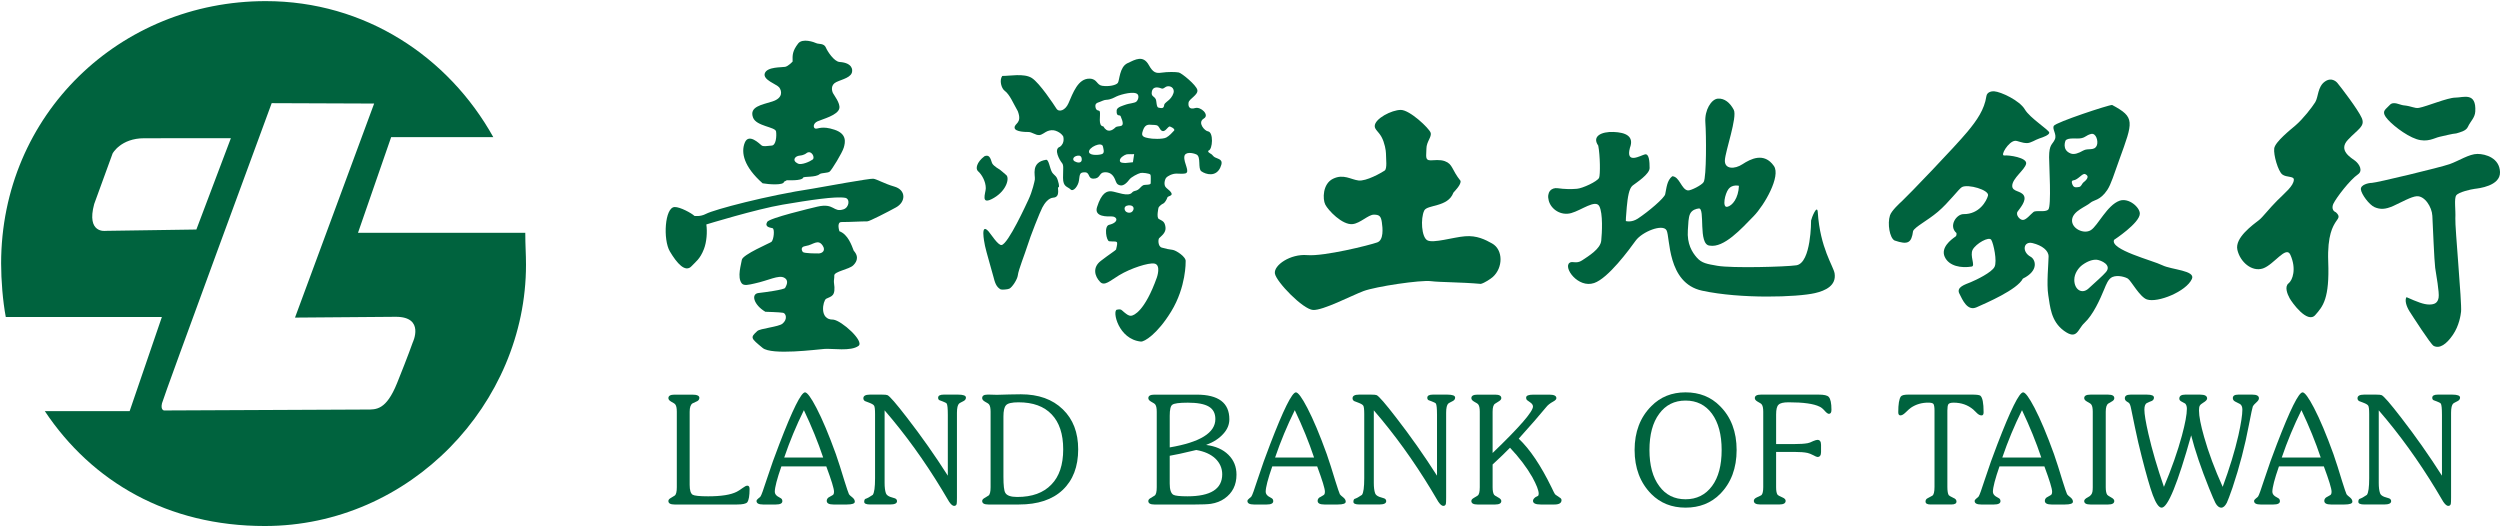 <?xml version="1.0" encoding="utf-8"?>
<!-- Generator: Adobe Illustrator 27.6.1, SVG Export Plug-In . SVG Version: 6.00 Build 0)  -->
<svg version="1.1" id="圖層_1" xmlns="http://www.w3.org/2000/svg" xmlns:xlink="http://www.w3.org/1999/xlink" x="0px" y="0px"
	 viewBox="0 0 2221.35 468.62" style="enable-background:new 0 0 2221.35 468.62;" xml:space="preserve">
<style type="text/css">
	.st0{fill:#00633E;}
</style>
<g>
	<path class="st0" d="M666.03,434.45c0,6.01-0.68,9.94-2.03,11.81c-1.11,1.34-4.15,2.01-9.14,2.01h-55.52
		c-3.63,0-5.45-1.03-5.45-3.1c0-0.93,0.59-1.77,1.78-2.48c1.09-0.73,2.37-1.5,3.8-2.33c1.26-0.83,1.9-3.31,1.9-7.45v-67.06
		c0-3.1-0.42-5.23-1.27-6.36c-0.33-0.63-1.6-1.5-3.8-2.64c-1.6-0.93-2.41-1.96-2.41-3.1c0-2.07,1.82-3.1,5.45-3.1h15.72
		c4.23,0,6.34,0.93,6.34,2.79c0,1.25-0.58,2.23-1.77,2.95c-1.53,0.63-2.96,1.31-4.31,2.02c-1.7,1.14-2.53,3.63-2.53,7.45v64.88
		c0,4.76,0.88,7.71,2.66,8.85c1.61,0.93,6.21,1.4,13.81,1.4c11.67,0,20.11-1.35,25.36-4.04c1.09-0.52,2.87-1.66,5.32-3.42
		c1.77-1.34,3.13-2.01,4.06-2.01C665.35,431.51,666.03,432.49,666.03,434.45"/>
	<path class="st0" d="M759.54,445.79c0,1.66-2.36,2.48-7.09,2.48h-11.91c-3.98,0-5.95-1.09-5.95-3.25c0-1.14,0.5-2.12,1.52-2.96
		c0.17,0,1.43-0.72,3.8-2.17c0.77-0.41,1.14-1.46,1.14-3.11c0-2.59-2.28-10.04-6.85-22.35h-39.92c-3.89,11.18-5.84,18.67-5.84,22.51
		c0,1.55,0.81,2.9,2.41,4.04c1.02,0.52,1.99,1.08,2.92,1.71c0.93,0.52,1.39,1.39,1.39,2.63c0,1.97-1.94,2.95-5.83,2.95h-11.29
		c-3.88,0-5.83-1.03-5.83-3.1c0-0.73,0.54-1.5,1.64-2.33c1.1-0.83,1.74-1.39,1.91-1.71c0.76-1.03,2.53-5.9,5.32-14.59
		c3.8-11.59,7.56-22.15,11.29-31.67c11.83-30.83,19.48-46.25,22.94-46.25c1.94,0,5.32,4.61,10.13,13.82
		c5.33,10.24,11.08,23.91,17.24,40.98c2.37,6.83,4.9,14.74,7.61,23.75c2.11,6.73,3.47,10.71,4.05,11.95
		c0.25,0.52,1.32,1.5,3.17,2.95C758.87,443.2,759.54,444.44,759.54,445.79 M731.41,406.51c-4.57-13.65-10.28-27.68-17.12-42.06
		c-6.75,13.66-12.59,27.68-17.48,42.06H731.41z"/>
	<path class="st0" d="M858.27,353.27c0,1.34-0.72,2.39-2.16,3.11c-2.28,1.13-3.59,1.87-3.92,2.18c-1.27,1.23-1.91,3.98-1.91,8.22
		v75.28c0,3-0.08,4.92-0.25,5.74c-0.34,1.14-1.11,1.71-2.29,1.71c-1.26,0-2.74-1.24-4.44-3.73c-2.11-3.62-4.27-7.24-6.47-10.87
		c-15.55-25.66-32.49-49.09-50.83-70.3v64.41c0,3.94,0.38,6.99,1.13,9.16c0.43,1.34,1.65,2.43,3.69,3.25c1.52,0.52,3,0.99,4.44,1.4
		c1.18,0.51,1.77,1.34,1.77,2.49c0,1.97-2.07,2.94-6.2,2.94h-17.62c-3.55,0-5.33-0.78-5.33-2.32c0-1.35,0.34-2.23,1.01-2.64
		c1.69-0.51,3.89-1.71,6.59-3.58c1.36-1.85,2.04-6.76,2.04-14.74v-57.12c0-4.14-0.29-6.62-0.89-7.44c-0.51-0.84-1.98-1.71-4.44-2.64
		l-3.68-1.4c-0.93-0.62-1.39-1.44-1.39-2.48c0-2.17,1.94-3.26,5.83-3.26h10.65c2.62,0,4.27,0.16,4.94,0.47
		c1.95,0.83,7.74,7.5,17.37,20.02c12.76,16.46,24.84,33.64,36.26,51.54v-54.02c0-5.7-0.34-9.06-1.02-10.09
		c-0.42-0.52-1.6-1.14-3.55-1.87c-1.77-0.62-2.74-0.98-2.91-1.09c-0.76-0.41-1.14-1.14-1.14-2.17c0-1.86,1.65-2.79,4.94-2.79h12.8
		C855.95,350.64,858.27,351.51,858.27,353.27"/>
	<path class="st0" d="M958.01,399.23c0,15.42-4.62,27.47-13.82,36.16c-9.12,8.6-22.06,12.88-38.78,12.88h-27.25
		c-3.64,0-5.45-1.03-5.45-3.1c0-0.93,0.59-1.77,1.77-2.48c1.1-0.73,2.37-1.5,3.8-2.33c1.27-0.83,1.9-3.31,1.9-7.45v-67.06
		c0-3.1-0.42-5.23-1.27-6.35c-0.34-0.63-1.61-1.51-3.8-2.64c-1.61-0.93-2.41-1.97-2.41-3.11c0-2.07,1.52-3.1,4.57-3.1h2.66
		c1.94,0.1,3.89,0.16,5.84,0.16c2.62,0,6.29-0.1,11.02-0.31c4.74-0.1,8.16-0.16,10.28-0.16c15.72,0,28.13,4.45,37.27,13.35
		C953.44,372.47,958.01,384.32,958.01,399.23 M944.7,399.23c0-13.56-3.43-23.91-10.27-31.05c-6.76-7.14-16.57-10.71-29.41-10.71
		c-5.99,0-9.72,0.88-11.15,2.63c-1.53,1.67-2.28,4.97-2.28,9.94v53.55c0,7.75,0.55,12.51,1.64,14.27c1.36,2.48,4.9,3.72,10.65,3.72
		c13.19,0,23.28-3.67,30.29-11.02C941.19,423.43,944.7,412.99,944.7,399.23"/>
	<path class="st0" d="M1098.67,421.73c0,9.2-3.55,16.3-10.66,21.27c-3.37,2.38-7.39,3.93-12.04,4.66
		c-2.88,0.42-7.73,0.62-14.57,0.62h-35.63c-3.63,0-5.45-1.03-5.45-3.1c0-0.93,0.6-1.77,1.78-2.48c1.09-0.73,2.37-1.5,3.81-2.33
		c1.26-0.83,1.9-3.31,1.9-7.45v-67.06c0-3.1-0.43-5.23-1.27-6.36c-0.34-0.63-1.61-1.5-3.8-2.64c-1.61-0.93-2.41-1.97-2.41-3.11
		c0-2.07,1.82-3.1,5.45-3.1h37.53c19.34,0,29.02,7.29,29.02,21.88c0,4.66-1.73,8.9-5.19,12.73c-3.71,4.25-8.87,7.61-15.47,10.09
		c8.37,1.04,14.96,3.94,19.77,8.69C1096.26,408.79,1098.67,414.69,1098.67,421.73 M1079.9,372.37c0-5.18-1.99-8.9-5.95-11.17
		c-3.89-2.27-10.06-3.41-18.51-3.41c-7.69,0-12.3,0.61-13.81,1.86c-1.52,1.03-2.28,4.29-2.28,9.78v28.1
		C1066.38,392.96,1079.9,384.57,1079.9,372.37 M1085.99,421.42c0-5.38-2.03-10.04-6.09-13.97c-4.05-3.83-9.71-6.37-16.99-7.61
		c-11.66,2.8-19.51,4.51-23.57,5.13v24.68c0,5.28,1.04,8.6,3.16,9.94c1.52,0.93,5.75,1.4,12.68,1.4
		C1075.71,440.98,1085.99,434.45,1085.99,421.42"/>
	<path class="st0" d="M1195.73,445.79c0,1.66-2.36,2.48-7.09,2.48h-11.92c-3.97,0-5.95-1.09-5.95-3.25c0-1.14,0.5-2.12,1.52-2.96
		c0.17,0,1.44-0.72,3.8-2.17c0.77-0.41,1.14-1.46,1.14-3.11c0-2.59-2.28-10.04-6.85-22.35h-39.93c-3.89,11.18-5.83,18.67-5.83,22.51
		c0,1.55,0.81,2.9,2.4,4.04c1.03,0.52,1.99,1.08,2.93,1.71c0.92,0.52,1.38,1.39,1.38,2.63c0,1.97-1.94,2.95-5.83,2.95h-11.28
		c-3.88,0-5.83-1.03-5.83-3.1c0-0.73,0.54-1.5,1.64-2.33c1.09-0.83,1.73-1.39,1.9-1.71c0.76-1.03,2.53-5.9,5.32-14.59
		c3.8-11.59,7.57-22.15,11.29-31.67c11.83-30.83,19.48-46.25,22.94-46.25c1.94,0,5.32,4.61,10.13,13.82
		c5.33,10.24,11.08,23.91,17.24,40.98c2.37,6.83,4.91,14.74,7.61,23.75c2.11,6.73,3.47,10.71,4.05,11.95
		c0.25,0.52,1.32,1.5,3.17,2.95C1195.06,443.2,1195.73,444.44,1195.73,445.79 M1167.59,406.51c-4.56-13.65-10.27-27.68-17.12-42.06
		c-6.75,13.66-12.59,27.68-17.49,42.06H1167.59z"/>
	<path class="st0" d="M1292.94,353.27c0,1.34-0.72,2.39-2.16,3.11c-2.27,1.13-3.59,1.87-3.93,2.18c-1.27,1.23-1.9,3.98-1.9,8.22
		v75.28c0,3-0.09,4.92-0.25,5.74c-0.34,1.14-1.11,1.71-2.29,1.71c-1.26,0-2.74-1.24-4.44-3.73c-2.11-3.62-4.27-7.24-6.47-10.87
		c-15.55-25.66-32.49-49.09-50.82-70.3v64.41c0,3.94,0.37,6.99,1.13,9.16c0.42,1.34,1.64,2.43,3.68,3.25
		c1.52,0.52,2.99,0.99,4.44,1.4c1.18,0.51,1.77,1.34,1.77,2.49c0,1.97-2.07,2.94-6.2,2.94h-17.62c-3.54,0-5.33-0.78-5.33-2.32
		c0-1.35,0.34-2.23,1.01-2.64c1.69-0.51,3.89-1.71,6.59-3.58c1.36-1.85,2.03-6.76,2.03-14.74v-57.12c0-4.14-0.3-6.62-0.89-7.44
		c-0.51-0.84-1.98-1.71-4.44-2.64l-3.67-1.4c-0.93-0.62-1.4-1.44-1.4-2.48c0-2.17,1.94-3.26,5.83-3.26h10.65
		c2.62,0,4.27,0.16,4.94,0.47c1.94,0.83,7.74,7.5,17.37,20.02c12.76,16.46,24.84,33.64,36.26,51.54v-54.02
		c0-5.7-0.34-9.06-1.02-10.09c-0.42-0.52-1.61-1.14-3.55-1.87c-1.77-0.62-2.74-0.98-2.91-1.09c-0.76-0.41-1.15-1.14-1.15-2.17
		c0-1.86,1.66-2.79,4.95-2.79h12.8C1290.62,350.64,1292.94,351.51,1292.94,353.27"/>
	<path class="st0" d="M1387.47,444.39c0,2.59-2.11,3.88-6.33,3.88h-12.17c-4.57,0-6.84-1.09-6.84-3.25c0-1.14,0.8-2.28,2.41-3.42
		c0.68-0.32,1.3-0.62,1.9-0.93c0.51-0.3,0.76-0.98,0.76-2.02c0-2.9-1.91-7.81-5.71-14.75c-4.98-8.69-11.58-17.38-19.78-26.08
		c-4.13,4.24-9.3,9.22-15.46,14.9v20.18c0,3.31,0.47,5.59,1.39,6.83c0.33,0.42,1.57,1.19,3.67,2.33c1.78,0.93,2.67,1.97,2.67,3.11
		c0,2.07-1.82,3.1-5.45,3.1h-15.72c-3.64,0-5.45-1.03-5.45-3.1c0-0.93,0.6-1.77,1.78-2.48c1.1-0.73,2.37-1.5,3.81-2.33
		c1.25-0.83,1.89-3.32,1.89-7.45v-67.06c0-3.1-0.42-5.23-1.27-6.36c-0.34-0.63-1.6-1.5-3.8-2.64c-1.61-0.93-2.41-1.96-2.41-3.1
		c0-2.07,1.82-3.1,5.45-3.1h15.72c3.63,0,5.45,1.03,5.45,3.1c0,0.94-0.64,1.81-1.9,2.64c-1.11,0.73-2.33,1.5-3.69,2.33
		c-1.44,0.93-2.15,3.31-2.15,7.14v36.64c23.91-22.97,35.87-36.74,35.87-41.29c0-1.34-0.84-2.59-2.53-3.73
		c-0.86-0.51-1.65-1.08-2.41-1.7c-0.77-0.51-1.14-1.34-1.14-2.49c0-1.76,2.12-2.63,6.34-2.63h14.32c4.14,0,6.21,1.03,6.21,3.1
		c0,1.04-0.97,2.08-2.91,3.1c-2.71,1.46-4.78,3.11-6.21,4.97c-5.5,6.72-13.61,16.04-24.34,27.94c9.89,9.32,19.61,23.75,29.15,43.3
		c0.68,1.46,1.36,2.85,2.03,4.2c0.59,1.34,1.27,2.23,2.03,2.64c1.11,0.71,2.16,1.44,3.17,2.17
		C1386.92,442.69,1387.47,443.46,1387.47,444.39"/>
	<path class="st0" d="M1543.06,399.84c0,16.15-4.9,29.18-14.71,39.12c-8.03,8.06-18.26,12.1-30.68,12.1
		c-12.25,0-22.39-4.03-30.42-12.1c-9.9-10.04-14.84-23.08-14.84-39.12c0-16.04,4.94-29.03,14.84-38.95
		c8.03-8.18,18.16-12.27,30.42-12.27c12.42,0,22.66,4.09,30.68,12.27C1538.16,370.71,1543.06,383.71,1543.06,399.84 M1529.75,399.84
		c0-13.65-2.88-24.42-8.62-32.28c-5.74-7.76-13.56-11.64-23.46-11.64c-9.89,0-17.71,3.93-23.45,11.8
		c-5.74,7.75-8.61,18.47-8.61,32.12c0,13.66,2.91,24.38,8.75,32.14c5.66,7.76,13.43,11.64,23.32,11.64c9.89,0,17.75-3.93,23.58-11.8
		C1526.92,424.16,1529.75,413.5,1529.75,399.84"/>
	<path class="st0" d="M1627.32,364.14c0,2.38-0.75,3.57-2.27,3.57c-0.86,0-2.04-0.83-3.55-2.48c-1.69-1.98-3.25-3.27-4.69-3.88
		c-5.15-2.59-14.36-3.89-27.63-3.89c-4.57,0-7.53,0.73-8.88,2.17c-1.43,1.25-2.15,4.14-2.15,8.7v26.24h16.1
		c5.23,0,9.21-0.27,11.91-0.78c1.27-0.21,2.92-0.83,4.94-1.87c1.78-0.72,3.04-1.08,3.8-1.08c2.11,0,3.17,1.5,3.17,4.5v6.36
		c0,2.9-1.06,4.35-3.17,4.35c-0.59,0-1.82-0.52-3.67-1.55c-2.04-1.04-3.72-1.71-5.08-2.02c-2.79-0.63-6.76-0.93-11.91-0.93h-16.1
		v31.35c0,3.41,0.47,5.69,1.39,6.83c0.33,0.42,1.69,1.14,4.05,2.17c2.03,0.83,3.04,1.87,3.04,3.11c0,2.17-1.9,3.25-5.71,3.25h-16.73
		c-3.88,0-5.83-1.09-5.83-3.25c0-1.24,0.92-2.28,2.78-3.11c2.54-1.13,3.89-1.81,4.05-2.01c1.02-1.14,1.53-3.47,1.53-6.99v-67.06
		c0-3.1-0.43-5.23-1.27-6.35c-0.34-0.63-1.6-1.51-3.81-2.65c-1.6-0.93-2.41-1.96-2.41-3.1c0-2.07,1.82-3.1,5.45-3.1h51.46
		c4.57,0,7.48,0.67,8.75,2.01C1626.52,354.42,1627.32,358.24,1627.32,364.14"/>
	<path class="st0" d="M1762.51,366.32c0,1.86-0.59,2.79-1.77,2.79c-1.27,0-2.53-0.58-3.8-1.71c-1.18-1.23-2.41-2.43-3.68-3.57
		c-4.81-4.04-10.6-6.05-17.37-6.05c-2.45,0-4.02,0.47-4.69,1.39c-0.58,0.93-0.88,2.79-0.88,5.59v67.83c0,3.72,0.42,6.2,1.26,7.45
		c0.51,0.52,1.86,1.28,4.05,2.33c1.87,0.73,2.79,1.81,2.79,3.25c0,1.77-1.52,2.64-4.57,2.64h-18.51c-2.96,0-4.43-0.88-4.43-2.64
		c0-1.34,0.63-2.32,1.9-2.94c1.26-0.63,2.62-1.35,4.05-2.18c1.35-0.73,2.03-3.36,2.03-7.92v-67.83c0-2.8-0.31-4.72-0.89-5.75
		c-0.59-0.83-2.16-1.24-4.69-1.24c-5.75,0-10.87,1.49-15.35,4.5c-0.93,0.62-2.62,2.12-5.06,4.5c-1.62,1.55-3.05,2.33-4.32,2.33
		c-1.27,0-1.9-0.93-1.9-2.79c0-7.14,0.77-11.8,2.28-13.98c0.85-1.14,3.08-1.7,6.73-1.7h56.27c4.15,0,6.68,0.3,7.61,0.93
		C1761.54,353.13,1762.51,358.04,1762.51,366.32"/>
	<path class="st0" d="M1841.89,445.79c0,1.66-2.37,2.48-7.09,2.48h-11.92c-3.98,0-5.96-1.09-5.96-3.25c0-1.14,0.51-2.12,1.52-2.96
		c0.17,0,1.43-0.72,3.8-2.17c0.77-0.41,1.14-1.46,1.14-3.11c0-2.59-2.27-10.04-6.84-22.35h-39.93c-3.89,11.18-5.83,18.67-5.83,22.51
		c0,1.55,0.81,2.9,2.41,4.04c1.02,0.52,1.99,1.08,2.92,1.71c0.93,0.52,1.39,1.39,1.39,2.63c0,1.97-1.95,2.95-5.83,2.95h-11.29
		c-3.88,0-5.82-1.03-5.82-3.1c0-0.73,0.54-1.5,1.64-2.33c1.09-0.83,1.73-1.39,1.91-1.71c0.75-1.03,2.53-5.9,5.32-14.59
		c3.79-11.59,7.56-22.15,11.28-31.67c11.84-30.83,19.48-46.25,22.94-46.25c1.94,0,5.32,4.61,10.14,13.82
		c5.33,10.24,11.07,23.91,17.24,40.98c2.37,6.83,4.9,14.74,7.6,23.75c2.12,6.73,3.47,10.71,4.05,11.95c0.26,0.52,1.32,1.5,3.18,2.95
		C1841.21,443.2,1841.89,444.44,1841.89,445.79 M1813.75,406.51c-4.57-13.65-10.28-27.68-17.12-42.06
		c-6.76,13.66-12.6,27.68-17.5,42.06H1813.75z"/>
	<path class="st0" d="M1878.63,445.17c0,2.07-1.81,3.1-5.45,3.1h-15.84c-3.64,0-5.45-1.03-5.45-3.1c0-1.14,1.13-2.28,3.42-3.42
		c2.29-1.13,3.59-2.79,3.93-4.96c0.16-0.93,0.26-2.22,0.26-3.88v-67.06c0-3.1-0.42-5.23-1.27-6.35c-0.33-0.62-1.6-1.51-3.8-2.64
		c-1.69-0.93-2.53-1.97-2.53-3.11c0-2.07,1.81-3.1,5.45-3.1h15.84c3.64,0,5.45,1.03,5.45,3.1c0,1.04-0.55,1.92-1.64,2.64
		c-1.28,0.73-2.5,1.45-3.68,2.17c-1.52,1.04-2.28,3.46-2.28,7.29v67.06c0,3.31,0.47,5.59,1.39,6.82c0.34,0.42,1.53,1.2,3.55,2.33
		C1877.74,442.99,1878.63,444.03,1878.63,445.17"/>
	<path class="st0" d="M2007.15,353.9c0,1.04-0.63,2.12-1.9,3.27c-1.77,1.55-2.96,2.89-3.55,4.03c-0.33,0.73-1.48,6.11-3.42,16.15
		c-3.55,18.83-8.4,37.46-14.57,55.87c-2.46,7.04-4.15,11.54-5.08,13.51c-1.52,2.9-3.17,4.35-4.94,4.35c-1.94,0-3.67-1.4-5.2-4.18
		c-0.93-1.77-2.78-6.06-5.56-12.89c-7.28-18.11-12.6-33.84-15.99-47.19c-11.99,42.84-20.74,64.26-26.23,64.26
		c-2.46,0-5.07-3.73-7.86-11.17c-2.45-6.63-5.75-18.06-9.88-34.31c-2.11-8.17-4.11-16.77-5.96-25.77
		c-1.28-5.8-2.46-11.54-3.55-17.23c-0.5-2.49-1.14-4.03-1.9-4.66c-0.77-0.52-1.48-0.98-2.16-1.4c-0.93-0.72-1.4-1.59-1.4-2.63
		c0-2.17,1.65-3.26,4.95-3.26h14.83c4.05,0,6.09,0.88,6.09,2.63c0,1.34-0.64,2.33-1.91,2.96c-1.44,0.52-2.87,1.13-4.31,1.87
		c-1.53,0.72-2.28,2.68-2.28,5.89c0,3.94,1.18,11.08,3.55,21.43c3.3,14.38,7.89,30.11,13.81,47.18
		c6.93-16.55,12.26-31.71,15.97-45.48c2.95-10.96,4.43-18.93,4.43-23.91c0-2.07-0.51-3.62-1.52-4.65c-0.25-0.21-1.4-0.83-3.43-1.87
		c-1.17-0.62-1.77-1.46-1.77-2.49c0-2.38,1.73-3.57,5.2-3.57h13.3c4.15,0,6.21,1.14,6.21,3.41c0,1.14-1.13,2.38-3.42,3.73
		c-1.61,0.93-2.67,1.86-3.17,2.79c-0.42,0.83-0.64,2.22-0.64,4.19c0,5.07,1.52,12.94,4.57,23.59c3.88,13.76,9.38,28.5,16.48,44.24
		c6.08-16.46,10.74-31.67,13.94-45.63c2.37-10.66,3.55-18.32,3.55-22.98c0-2.38-0.67-4.03-2.03-4.95c-1.35-0.73-2.79-1.46-4.3-2.18
		c-1.44-0.72-2.15-1.77-2.15-3.11c0-2.07,1.6-3.1,4.82-3.1h12.55C2005.21,350.64,2007.15,351.73,2007.15,353.9"/>
	<path class="st0" d="M2090.19,445.79c0,1.66-2.37,2.48-7.1,2.48h-11.91c-3.98,0-5.95-1.09-5.95-3.25c0-1.14,0.51-2.12,1.52-2.96
		c0.17,0,1.43-0.72,3.8-2.17c0.77-0.41,1.14-1.46,1.14-3.11c0-2.59-2.27-10.04-6.85-22.35h-39.92c-3.89,11.18-5.84,18.67-5.84,22.51
		c0,1.55,0.81,2.9,2.41,4.04c1.02,0.52,1.99,1.08,2.92,1.71c0.93,0.52,1.39,1.39,1.39,2.63c0,1.97-1.95,2.95-5.83,2.95h-11.29
		c-3.88,0-5.83-1.03-5.83-3.1c0-0.73,0.55-1.5,1.65-2.33c1.09-0.83,1.73-1.39,1.91-1.71c0.75-1.03,2.53-5.9,5.32-14.59
		c3.8-11.59,7.56-22.15,11.29-31.67c11.83-30.83,19.48-46.25,22.94-46.25c1.94,0,5.32,4.61,10.14,13.82
		c5.33,10.24,11.07,23.91,17.24,40.98c2.37,6.83,4.9,14.74,7.6,23.75c2.11,6.73,3.47,10.71,4.05,11.95c0.25,0.52,1.32,1.5,3.18,2.95
		C2089.51,443.2,2090.19,444.44,2090.19,445.79 M2062.05,406.51c-4.57-13.65-10.28-27.68-17.12-42.06
		c-6.76,13.66-12.6,27.68-17.49,42.06H2062.05z"/>
	<path class="st0" d="M2185.86,353.27c0,1.34-0.73,2.39-2.16,3.11c-2.27,1.13-3.59,1.87-3.93,2.18c-1.27,1.23-1.9,3.98-1.9,8.22
		v75.28c0,3-0.09,4.92-0.25,5.74c-0.34,1.14-1.11,1.71-2.28,1.71c-1.26,0-2.74-1.24-4.43-3.73c-2.12-3.62-4.28-7.24-6.47-10.87
		c-15.55-25.66-32.49-49.09-50.83-70.3v64.41c0,3.94,0.38,6.99,1.14,9.16c0.42,1.34,1.66,2.43,3.68,3.25c1.52,0.52,3,0.99,4.43,1.4
		c1.19,0.51,1.77,1.34,1.77,2.49c0,1.97-2.08,2.94-6.2,2.94h-17.62c-3.55,0-5.33-0.78-5.33-2.32c0-1.35,0.34-2.23,1.01-2.64
		c1.69-0.51,3.89-1.71,6.59-3.58c1.36-1.85,2.04-6.76,2.04-14.74v-57.12c0-4.14-0.3-6.62-0.89-7.44c-0.51-0.84-1.98-1.71-4.43-2.64
		l-3.67-1.4c-0.93-0.62-1.4-1.44-1.4-2.48c0-2.17,1.94-3.26,5.83-3.26h10.65c2.61,0,4.27,0.16,4.94,0.47
		c1.95,0.83,7.73,7.5,17.37,20.02c12.75,16.46,24.83,33.64,36.25,51.54v-54.02c0-5.7-0.34-9.06-1.03-10.09
		c-0.42-0.52-1.59-1.14-3.54-1.87c-1.77-0.62-2.74-0.98-2.91-1.09c-0.76-0.41-1.14-1.14-1.14-2.17c0-1.86,1.64-2.79,4.94-2.79h12.8
		C2183.54,350.64,2185.86,351.51,2185.86,353.27"/>
	<path class="st0" d="M318.1,206.84l29.45-84.98h90.77C398.42,50.28,324.32,1,236.08,1C106.68,1,1,101.58,1,234.16
		c0,14.87,1.48,33.35,4.14,47.53h138.68l-28.64,83.64H39.83c41.92,62.85,109.24,102.05,195.42,102.05
		c129.31,0,232.12-108.86,232.12-232.07c0-9.82-0.64-16.86-0.64-28.47H318.1z M93.94,205.12c0,0-17.48,2.72-10.23-23.9l16.35-44.88
		c0,0,7.27-13.5,28.03-13.5l77.06-0.06l-30.67,81.16L93.94,205.12z M366.74,304.26c0,0-4.2,12.05-13.94,36.17
		c-9.76,24.2-18.68,23.46-27.01,23.46c-8.34,0-180.06,0.83-180.06,0.83s-3.22-0.36-1.79-6.38c1.43-6.02,97.46-266.68,97.46-266.68
		l91.04,0.35L262.12,282.2l89.61-0.71C377.79,281.5,366.74,304.26,366.74,304.26"/>
	<path class="st0" d="M2167.56,121.58c4.58-0.95,11.57-2.86,14.9-3.03c3.28-1,8.71-2.14,10.35-5.8c2.28-5.05,6.23-8.01,6.57-13.64
		c1.05-17.69-10.7-12.37-17.68-12.37c-6.94,0-25.4,7.83-32.32,9.09c-4.07,0.7-6.07-1.51-13.9-2.27c-3.11-0.3-8.83-3.96-12.12-0.25
		c-3.29,3.74-7.35,5.13-3.52,10.63c4.02,5.78,17.42,16.39,27.26,19.67C2156.95,126.89,2163.22,122.49,2167.56,121.58"/>
	<path class="st0" d="M1325.77,216.32c-6-3.35-13.44-7.24-23.97-6.39c-10.56,0.83-28.28,6.47-33.56,3.59
		c-5.23-2.84-6.1-19.36-2.79-26.37c2.56-5.54,21.17-2.8,25.96-15.98c1.96-2.25,6.74-6.98,6.4-10.39
		c-8.14-10.16-6.81-14.91-13.99-17.57c-4.43-1.65-9.7-0.74-12.66-0.74c-5.32,0-3.72-4.06-3.72-10.45c0-6.11,4.97-10.47,3.72-14.14
		c-1.21-3.74-18.4-20.22-26.49-20.22c-8.13,0-23.17,7.8-23.17,14.38c0,3.1,3.43,4.95,6,9.58c2.82,5.09,3.99,12.22,3.99,14.78
		c0,4.87,1.24,13.53-1.19,15.19c-3.16,2.09-16.3,9.58-23.17,8.79c-6.9-0.85-13.34-6.07-22.68-1.54c-9.32,4.52-9.32,18.12-6.89,22.93
		c2.43,4.94,15.14,18.44,24.37,17.35c6.8-0.79,13.9-8.39,18.77-8.39s6.32,1.32,7.12,6.69c0.8,5.31,1.8,15.88-4.06,17.97
		c-7.05,2.52-47.19,12.51-62.18,11.3c-14.99-1.31-29.99,9-28.77,16.38c1.22,7.37,25.03,31.96,33.96,32.36
		c8.9,0.42,33.78-12.62,44.74-16.78c10.91-4.07,50.77-10.02,60.07-8.81c7.56,1.01,26.23,0.82,44.2,2.42
		c3.31-0.82,8.78-4.52,10.55-6.07C1335.64,237.96,1335.77,221.9,1325.77,216.32"/>
	<path class="st0" d="M2073.38,180.87c2.73-5.49,14.55-21,21.74-25.93c4.6-3.14,1.36-9-2.31-11.91c-3.67-2.9-15.58-9.31-6.57-18.84
		c9-9.56,15.53-11.93,12.26-19.38c-3.25-7.45-18.66-27.54-21.64-31.11c0,0-4.52-5.83-11.08-1.24c-6.55,4.58-5.77,13.78-8.6,18.34
		c-2.85,4.59-10.91,14.96-17.46,20.56c-4.33,3.71-18.15,14.66-18.98,20.45c-0.79,5.86,3.47,20.26,7.14,23.18
		c3.7,2.87,10.38,1.27,10.29,4.67c-0.16,5.61-8.07,11.79-14.95,18.7c-6.89,6.91-12.75,14.56-15.59,16.83
		c-5.74,4.55-22.1,15.98-19.63,26.8c2.43,10.83,12.91,19.83,22.74,16.52c9.79-3.37,20.51-20.62,24.32-12.15
		c5.6,12.46,2.08,22.56-1.63,25.44c-3.64,2.88-1.09,9.42,1,13.2c2.04,3.74,15.76,22.89,22.75,14.95
		c6.92-7.83,12.78-14.64,11.54-47.36c-0.92-24.08,4.52-31.85,6.54-35.22c2.05-3.34,4.63-4.71,0.32-8.72
		C2070.42,186.49,2073.38,180.87,2073.38,180.87"/>
	<path class="st0" d="M1921.29,235.68c-8.3-4.18-46.93-13.86-42.83-22.58c0,0,22.58-14.76,22.86-23.15
		c0.2-5.62-9.83-14.47-17.97-11.6c-11.09,3.93-19.2,21.99-25.44,26.07c-6.26,4.1-17.64-1.43-16.79-9.26
		c0.84-7.83,12.36-11.43,16.5-15.15c2.68-2.37,8.51-1.76,14.76-11.19c3.46-5.22,5.95-13.84,10.7-26.92
		c12.36-34.06,14.19-37.62-6.37-48.62c-2.73-0.24-50.01,15.4-51.8,18.52c-1.73,2.98,2.97,7.63,0.86,12.16
		c-2.05,4.62-5.07,4.05-5.07,15.67c0,6.59,2.21,43.68-0.71,46.55c-2.9,2.87-10.87,0.19-13.31,2.32c-2.54,2.04-6.33,6.94-9.26,6.94
		c-2.88,0-6.73-4.66-4.64-7.53c2.07-2.92,7.99-9.56,5.52-14.09c-2.47-4.54-10.36-3.27-10.36-8.65c0-6.78,11.49-14.45,12.37-19.8
		c0.82-5.35-15.27-7.66-19.4-7.23c-4.11,0.52,3.78-12.61,9.55-13.02c2.3-0.18,5.99,2.08,10.71,2.02c3.33-0.04,7.46-3,10.71-4.05
		c3.92-1.27,8.98-3.18,8.98-5.21c0-2.32-17.17-12.9-21.73-20.68c-4.57-7.84-21.17-15.7-27.37-16.09c-2.06-0.12-6.23,0.58-6.77,4.35
		c-1.74,11.86-8.4,21.42-16.8,31.55c-11.06,13.35-53.21,57.16-58.16,61.66c-1.83,1.67-9.33,8.45-10.71,12.73
		c-2.39,7.37-0.29,19.97,4.04,22.28c11.87,4.05,15.06,2.32,16.5-8.39c1.87-3.92,12.45-9.02,22-17.07
		c9.58-8.08,18.73-20.55,21.42-21.99c5.42-2.9,24.35,2.57,23.16,7.52c-1.29,4.92-7.79,16.68-21.71,16.5
		c-6.34-0.08-13.55,10.5-6.36,16.79c0,0,0.53,2.23-0.87,3.18c-4.21,2.88-13.17,9.87-9.55,17.95c3.75,8.39,14.76,10.23,24.02,8.68
		c3.48-0.58-2.01-9.72,0.87-15.05c2.92-5.35,14.39-11.97,16.49-8.69c2.03,3.3,5.39,19.06,2.89,24.03
		c-2.46,4.93-16.16,11.55-21.13,13.6c-5.01,2.06-13.04,4.36-10.12,10.13c2.89,5.75,7.13,15.84,15.33,12.16
		c8.4-3.77,36.11-15.56,41.11-25.46c14.76-7.23,11.04-17.21,6.94-19.4c-8.1-4.34-6.58-14.22,1.73-12.15
		c8.31,2.04,14.18,6.52,14.18,11.86c0,5.34-1.93,24.55-0.27,34.45c1.63,9.9,2.23,23.03,13.88,31.55c11.87,8.68,12.1-1.27,18.24-6.95
		c7.8-7.23,13.92-21.04,17.65-30.1c1.6-3.85,3.49-9.14,7.24-10.71c5.05-2.12,12.16,0.31,13.84,1.55
		c2.86,2.01,10.51,16.32,16.83,18.42c9.55,3.19,34.89-7.04,39.94-18.23C1951.05,240.26,1929.58,239.75,1921.29,235.68 M1851,162.27
		c-1.04,0.84-1.74,3.68-3.69,3.86c-1.35,0.13-4.43,1.23-5.67-1.73c-0.31-0.66-1.89-3.94,0.74-4.18c3.95-0.38,7.96-6.5,10.24-5.56
		C1857.68,156.76,1853.08,160.64,1851,162.27 M1850.97,133.8c-4.05,2.32-7.93,3.77-11,2.61c-8.39-3.19-4.63-11.58-4.63-11.58
		c2.44-2.9,9.76-1.19,13.89-2.02c4.12-0.85,4.1-2.5,8.68-3.77c4.54-1.23,6.7,6.52,5.21,10.14
		C1860.93,134.45,1855.38,131.27,1850.97,133.8 M1871.32,241.63c-2.6,3.14-9.78,9.35-15.57,14.71c-5.79,5.37-12.66,1.08-12.66-7.68
		c0-5.75,3.82-10.83,7.25-13.31c4.64-3.35,9.14-4.89,12.86-4.54C1866.91,231.28,1876.51,235.35,1871.32,241.63"/>
	<path class="st0" d="M2201.31,136.77c-7.38,0-16.47,6.14-24.67,9.05c-8.17,2.91-65.39,16.67-69.12,16.67
		c-2.87,0-10.21,1.62-9.78,5.79c0.38,4.19,7.34,13.73,12.23,15.83c4.94,2.04,9.27,2.14,16.66-1.16c7.34-3.33,15.83-8.24,20.72-8.59
		c7.07-0.5,13.5,9.53,13.89,17.43c0.4,7.88,1.71,40.42,2.52,46.22c0.83,5.85,3.85,21.9,3.04,26.52c-0.82,4.5-3.41,6.05-8.33,6.05
		c-4.86,0-10.71-2.31-20.21-6.56c-1.68,2.53-0.28,7.8,2.53,12.37c2.92,4.53,18.94,29.55,21.61,30.94c5.3,2.77,11.33-1.43,17.03-9.73
		c5.73-8.31,7-17.82,7.32-20.71c0.84-7.29-5.52-75.4-5.07-82.87c0.4-7.47-1.26-17.54,0.79-20.43c2.03-2.89,13.11-5.39,16.41-5.8
		c3.27-0.41,22.83-2.43,22.48-14.9C2220.93,140.45,2208.67,136.77,2201.31,136.77"/>
	<path class="st0" d="M1630.12,242.93c-0.98-6.33-12.9-22.49-14.95-54.32c-0.5-7.69-5.59,5.18-5.95,7.31c0,0,0.24,37.87-13.15,39.81
		c-9.56,1.38-57.26,2.68-70.12,0.43c-9.22-1.6-13.86-2.29-18.21-7.23c-4.25-4.81-8.89-12.21-8.01-24.52
		c0.36-5.67,0.46-11.19,1.94-14.32c1.73-3.67,5.53-4.59,7.77-4.86c6.01-0.72-0.97,32.29,9.71,33.02
		c12.62,2.18,28.03-14.87,39.08-26.22c9.5-9.76,24.28-35.44,17.95-44.54c-8.73-12.55-20.8-6.22-27.9-1.59
		c-7.03,4.67-16.09,4.53-15.66-3.52c0.38-8.05,11.22-38.41,7.9-44.79c-3.31-6.31-8.25-10.39-14.08-9.95
		c-5.8,0.37-11.95,10.11-11.17,21.12c0.86,11.02,1.04,48.27-1.46,52.93c-1.43,2.72-11.65,7.87-14.08,7.52
		c-5.76-0.81-7.34-12.36-13.84-12.62c-4.86,3.8-5.07,10.47-6.31,16.03c-0.78,3.4-14.82,15.37-24.28,21.6
		c-5.75,3.79-10.68,2.19-10.68,2.19s-0.01-3.94,0.83-12.46c0.81-8.48,1.96-16.58,5.24-19.11c3.32-2.55,15.05-10.08,15.05-15.53
		c0-5.52-0.38-12.96-4.13-12.14c-3.7,0.86-17.46,9.33-13.35-5.83c3.9-10.33-3.79-13.66-14.57-14.08
		c-10.84-0.41-19.42,3.88-13.59,12.13c1.69,8.45,1.93,26.12,0.73,28.65c-1.63,3.27-14.7,9.33-19.67,9.71
		c-5.06,0.44-11.16,0.35-17-0.49c-5.8-0.87-10.11,3.57-8.01,11.16c2.11,7.62,10.75,13.46,19.91,10.93
		c9.14-2.53,21.68-12.5,25.01-6.07c3.29,6.32,2.41,23.62,1.69,30.59c-0.75,7.32-11.16,13.6-16.99,17.48
		c-5.26,3.5-8.5,0.24-11.17,2.18c-5.75,4.19,7.53,22.82,21.84,17.97c12.49-4.23,31.11-29.6,36.9-37.64
		c5.83-8.04,24.13-15.22,27.44-9.23c3.35,5.95,0.24,46.86,31.55,53.65c34.56,7.5,84.8,5.77,100.26,2.19
		C1622.07,258.3,1631.78,253.7,1630.12,242.93 M1535.91,167.88c3.32-4.27,9.2-2.79,9.2-2.79c-0.43,11-5.88,17.8-10.44,18.69
		C1530.09,184.6,1532.61,172.09,1535.91,167.88"/>
	<path class="st0" d="M746.02,55.07c-4.99-0.32-10.99-9.79-12.16-12.73c-1.63-4.11-6.54-2.97-8.5-3.95
		c-1.96-0.98-12.36-4.7-16.2,0.31c-5.06,6.62-5.08,10.11-4.89,15.99c0,0-3.72,4.12-6.66,4.71c-2.94,0.59-15.87-0.2-18.03,5.68
		c-2.16,5.87,10.59,9.79,12.74,12.54c2.15,2.74,4.03,9.34-6.07,12.56c-9.33,2.97-20.83,4.56-17.11,14.36
		c2.94,7.71,19.85,8.17,20.43,12.28c0.59,4.12,0,12.35-3.92,12.54c-3.92,0.2-7.25,1.18-9.01-0.19c-1.77-1.37-11.36-11.17-14.89-2.35
		c-3.53,8.81-0.78,21.36,15.87,36.06c5.28,0.98,18.81,1.96,19-1.37l2.55-1.37c0,0,13.52,0.78,14.5-2.35c0.78-1.18,11.37,0,14.7-3.13
		c1.77-1.18,7.06-0.79,8.82-2.16c1.77-1.37,11.17-16.66,12.54-21.36c1.37-4.7,2.94-12.15-8.23-15.87
		c-11.18-3.72-14.7-0.59-16.86-0.98c-2.16-0.39-2.54-4.51,1.77-6.47c4.31-1.96,18.24-5.39,19.41-11.66
		c0.84-4.53-4.71-11.46-5.69-13.42c-0.98-1.96-2.35-7.25,2.94-9.8c5.29-2.55,14.11-4.12,14.11-9.99
		C757.19,62.92,758.16,55.86,746.02,55.07 M722.07,141.77c-2.4,1.8-10.06,5.21-13.21,3.52c-5.45-2.67-2.55-6.67,1.69-7.03
		c4.24-0.36,6.18-2.3,6.18-2.3C720.98,133.05,724.5,139.95,722.07,141.77"/>
	<path class="st0" d="M794.64,165.77c-9.05-2.58-15.73-6.73-18.79-6.97c-3.1-0.29-41.83,6.67-53.65,8.79
		c-40.32,6.06-87.66,18.6-94.89,22.43c-5.15,2.73-10.3,1.82-10.3,1.82c-2.32-2.33-12.73-8.05-17.58-7.89
		c-8.79,0.31-10.41,28.97-4.24,39.42c6.19,10.45,13.75,19.3,19.4,13.03c3.39-3.75,7.4-6.04,10.91-15.16
		c2.35-6.09,3.09-14.91,2.12-21.82c0,0,44.41-13.61,67.89-17.59c23.78-4.01,46.99-7.58,55.47-6.06c4.49,0.81,3.65,8.49-1.42,10.2
		c-9.39,3.17-7.97-5.95-23.43-2.32c-5.31,1.26-42.59,10.1-44.46,13.54c-2.53,4.65,2.68,5,4.75,5.56c2.05,0.51,1.22,10-0.91,12.12
		c-0.92,0.92-25.86,11.36-26.38,16.07c-0.35,3.27-4.47,15.49,0,20.91c1.92,2.33,6.24,1.18,11.51,0c12.08-2.6,21.2-7.74,26.07-5.14
		c4.9,2.62,1.7,7.51,0.91,9.09c-0.74,1.57-17.76,3.9-23.64,4.55c-6.98,0.77-4.25,10.6,6.07,16.67c0,0,13.19,0.38,15.76,0.91
		c2.57,0.51,4.24,5.77-0.6,9.7c-3.44,2.79-19.82,4.23-22.27,6.47c-6.53,5.95-5.92,6.27,4.69,15.05c8.06,6.68,48.01,1.37,54.95,0.88
		c6.95-0.54,23.42,2.38,30.23-2.7c5.44-4.06-14.85-22.43-22.43-23.34c-12.84,0.33-9.12-16.79-6.36-18.5
		c4.52-2.43,8.92-1.7,6.97-14.54c-0.25-1.6,0.45-4.01,0.3-6.07c-0.27-3.67,13.04-5.46,16.75-9.05c1.92-1.86,6.29-6.72,0.53-13.07
		c-1.84-4.79-5.15-14.55-12.72-17.28c0,0-2.73-8.17,1.81-8.18c9.75-0.05,16.52-0.61,23.04-0.61c1.82,0,18-8.31,25.47-12.43
		C804.95,179.41,805.25,168.8,794.64,165.77 M727.34,225.19c-3.03,0-12.13,0-13.94-1.21c0,0-3.64-4.55,2.72-5.45
		c6.37-0.91,10.67-6.58,14.86-0.31C734.01,222.77,730.38,225.19,727.34,225.19"/>
	<path class="st0" d="M883.29,175.74c11.2-6.67,13.7-17.31,10.96-20.05c-1.01-1.01-5.78-4.9-5.78-4.9s-5.46-3.08-6.78-5.48
		c-1.29-2.41-1.59-8.66-6.93-6.5c-7.07,5.34-8.13,11.22-5.78,13.27c3.47,3.03,6.93,9.27,6.93,15.15
		C875.93,171.43,870.45,183.38,883.29,175.74"/>
	<path class="st0" d="M934.79,153.09c-2.08-3.53-2.89-11.68-5.34-11.11c-13.85,2.17-9.41,13.94-9.95,17.6
		c-0.23,1.41-2.09,10.3-5.77,18.03c-1.51,3.15-17.9,39.23-23.8,40.11c-3.15,0.46-9.63-10-11.68-12.26
		c-7.14-7.77-3.87,8.88-3.04,12.99c1.02,4.99,6.37,23.02,7.36,26.98c1.38,5.35,2.42,9.39,6.5,11.69c0.88,0.49,6.21,0.12,7.76-0.62
		c2.62-1.26,7.13-8.3,7.53-11.79c0.49-4.8,6.49-19.62,8.51-26.25c2.63-8.65,11.17-30.06,13.27-34.05c2.08-4,5.54-8.53,9.8-8.8
		c6.93-0.43,3.03-9.95,4.47-9.23c1.44,0.72-0.14-6.52-1.73-8.95C937.81,156.09,935.63,154.54,934.79,153.09"/>
	<path class="st0" d="M1079.47,139.78c-1.5-0.81-2.17-2.16-3-2.71c-2.21-1.44-3.62-2.02-2.61-3.32c3.61-0.73,4.63-16.47-0.58-17.05
		c-2.78-0.31-9.68-7.81-3.62-11.38c5.35-3.14-2.69-10.86-7.8-9.28c-5.1,1.55-6.29-1.52-5.78-4.91c0.5-3.37,8.82-6.82,7.8-11.27
		c-1.02-4.38-13.91-14.95-16.47-15.45c-2.54-0.55-10.05-0.65-15.17,0.14c-5.09,0.77-7.74-0.02-11.41-6.64
		c-5.1-9.22-11.91-5.11-19.06-1.74c-7.14,3.38-6.99,15.39-8.52,17.48c-1.54,2.05-7.8,3.46-13.88,2.6c-5.05-0.73-4.4-6.17-11.12-6.36
		c-10.4-0.29-14.87,12.74-18.92,21.96c-2.73,6.22-8.39,8.26-10.69,4.62c-2.29-3.63-14.89-22.71-21.82-27.16
		c-6.89-4.41-20.06-1.7-26.28-1.84c-2.81,3.91-0.72,11.05,2.09,13.13c4.68,3.45,7.67,11.2,11.74,18.22
		c4.07,10.8-2.87,10.51-2.87,14.55c0,4.04,11.09,3.92,11.99,3.9c3.54-0.14,6.54,3.06,10.11,2.74c2.27-0.16,5.04-2.67,7.08-3.46
		c2.22-0.9,4.83-1.18,7.08-0.43c5.2,1.73,6.93,5.05,6.93,5.05s1.88,5.79-2.88,9.25c-6.08,2.02-0.05,12.22,1.73,14.31
		c1.79,2.07,1.01,4.99,1.01,13.29c0,8.34,4.1,7.67,6.65,10.26c2.55,2.6,6.94-3.27,7.51-7.94c0.72-5.93,0.91-6.96,4.48-7.22
		c5.78-0.44,2.89,5.63,8.38,5.63c6.35,0,4.77-5.2,9.54-5.64c4.77-0.43,7.74,1.91,9.54,6.07c1.21,2.8,1.33,4.67,4.48,5.49
		c3.32,0.87,6.51-2.66,8.53-5.34c1.42-1.89,7.26-5.07,9.81-5.64c1.38-0.35,7.81,0.27,8.68,1.45c0.66,0.91,0.22,6.48,0.29,7.65
		c0.08,1.89-5.28,1.01-6.8,1.88c-1.75,0.98-2.64,2.65-4.48,3.9c-2.18,1.43-3.67,0.62-5.34,2.6c-3.34,3.92-13.72-0.64-18.06-1.15
		c-4.35-0.51-9,1.38-13.01,14.01c-2.89,9.1,10.06,8.29,12.42,8.24c5.93-0.14,7.37,5.34-1.73,7.51c-4.68,1.12-2.41,14.34,0.14,14.6
		c7.23,0.72,8.23-1.59,6.07,7.36c-0.14,0.58-6.19,4.38-13.58,10.11c-7.42,5.73-5.54,13.51-0.58,18.64
		c3.91,4.04,8.79-1.02,16.91-5.92c10.54-6.35,26.06-11.22,31.2-10.4c6.35,1.01,2.31,12.42,2.31,12.42
		c-10.69,29.91-20.39,33.67-22.68,33.95c-2.3,0.25-3.75-1.02-6.49-3.18c-2.26-1.78-2.17-3.03-6.36-2.17
		c-4.19,0.87,1.19,26.3,21.38,28.32c2.89,0.28,14.43-6.4,26.87-26.73c13.44-21.96,12.86-44.36,12.86-44.36
		c0.74-4.16-8.8-10.11-11.56-10.4c-2.74-0.28-6.21-1-9.68-2.02c-3.46-1.01-3.32-7.36-2.3-8.38c1.78-1.85,6.35-4.82,5.63-9.83
		c-0.72-5.05-2.49-5.29-5.92-7.22c-2.3-1.3-0.29-9.97-0.29-9.97s0.72-2.02,4.48-3.89c0.95-0.48,2.71-3.05,3.47-5.35
		c0.57-1.73,8.66-0.87-0.86-8.32c-3.03-2.37-1.46-7.65-0.26-9.13c1.12-1.36,5.44-3.78,9.35-3.65c2.02,0.07,5.94,0.29,7.65-0.15
		c4.62-1.16-1.59-9.38-0.87-15.02c0.58-4.46,7.32-3.4,10.69-1.88c4.48,2.03,1.03,12.64,4.48,15.03c4.19,2.89,12.86,5.12,16.76-3.32
		C1087.74,141.41,1082.82,141.6,1079.47,139.78 M961.11,142.52c-0.68,2.73-4.08,2.05-6.26,0.82c-2.18-1.23-1.63-4.36,2.72-5.04
		C961.94,137.62,961.11,142.52,961.11,142.52 M979.38,136.8c-2.04,0.96-10.84,1.75-11.72-1.5c-1.11-4.15,11.59-10.09,12.4-4.91
		C980.33,132.08,981.75,135.7,979.38,136.8 M1006.65,144.16c-0.61-0.05-5.93,0.75-6.68,0.68c-1.73-0.17-4.53,0.04-4.9-1.77
		c-0.52-2.61,3.55-5.19,5.73-5.86c1.63-0.46,5.25-0.05,6.95-0.28L1006.65,144.16z M1009.51,90.45c-1.42,1.11-6.91,1.64-8.66,2.31
		c-2.56,0.97-8.51,2.33-8.65,5.27c-0.41,6.32,2.76,3.45,3.54,5.24c5.05,11.59-1.49,7.63-4.5,9.82c-2.99,3-7.37,5.31-10.91-0.82
		c-5.04-0.27-2.18-10.23-3.13-13.22c-0.54-1.5-3.12,0.09-3.82-3.82c-0.59-3.34,1.42-3.85,3.68-4.63c1.89-0.66,3.82-1.84,5.85-1.91
		c4.1-0.14,7.09-2.04,9.14-3c4.17-1.95,16.63-5.18,18.95-1.64C1012.16,85.78,1011.26,89.07,1009.51,90.45 M1006.1,187.92
		c-1.72,1.87-5.59,1.23-6.54-1.09c-1.12-2.75,0.74-4.16,3.14-4.37C1007.6,182.07,1008.23,185.62,1006.1,187.92 M1023.42,81.59
		c0.64-4.1,4.09-4.77,8.59-3c1.44,0.56,2.53-0.57,3.82-1.37c2.04-1.26,6.68-0.68,7.09,3.54c0.23,2.41-1.98,6.05-4.09,7.91
		c-0.44,0.39-4.1,3.27-4.23,3.95c-0.54,3-0.81,4.09-5.31,3c-1.86-0.45-1.53-5.62-2.32-7.37
		C1025.6,85.27,1022.73,85.95,1023.42,81.59 M1043.19,116.08c-1.16,1.26-4.25,4.75-6.96,6.14c-3.26,1.67-12.81,1.27-15.67,0.54
		c-2.12-0.53-6.68-0.82-5.59-4.91c1.53-5.72,3.45-7.54,7.92-6.96c1.16,0.16,4.32-0.11,5.73,0.82c1.41,0.94,1.96,3.28,3.27,4.23
		c2.99,2.18,5.18-2.59,7.09-3.54C1039.53,112.11,1044.66,114.48,1043.19,116.08"/>
</g>
</svg>
